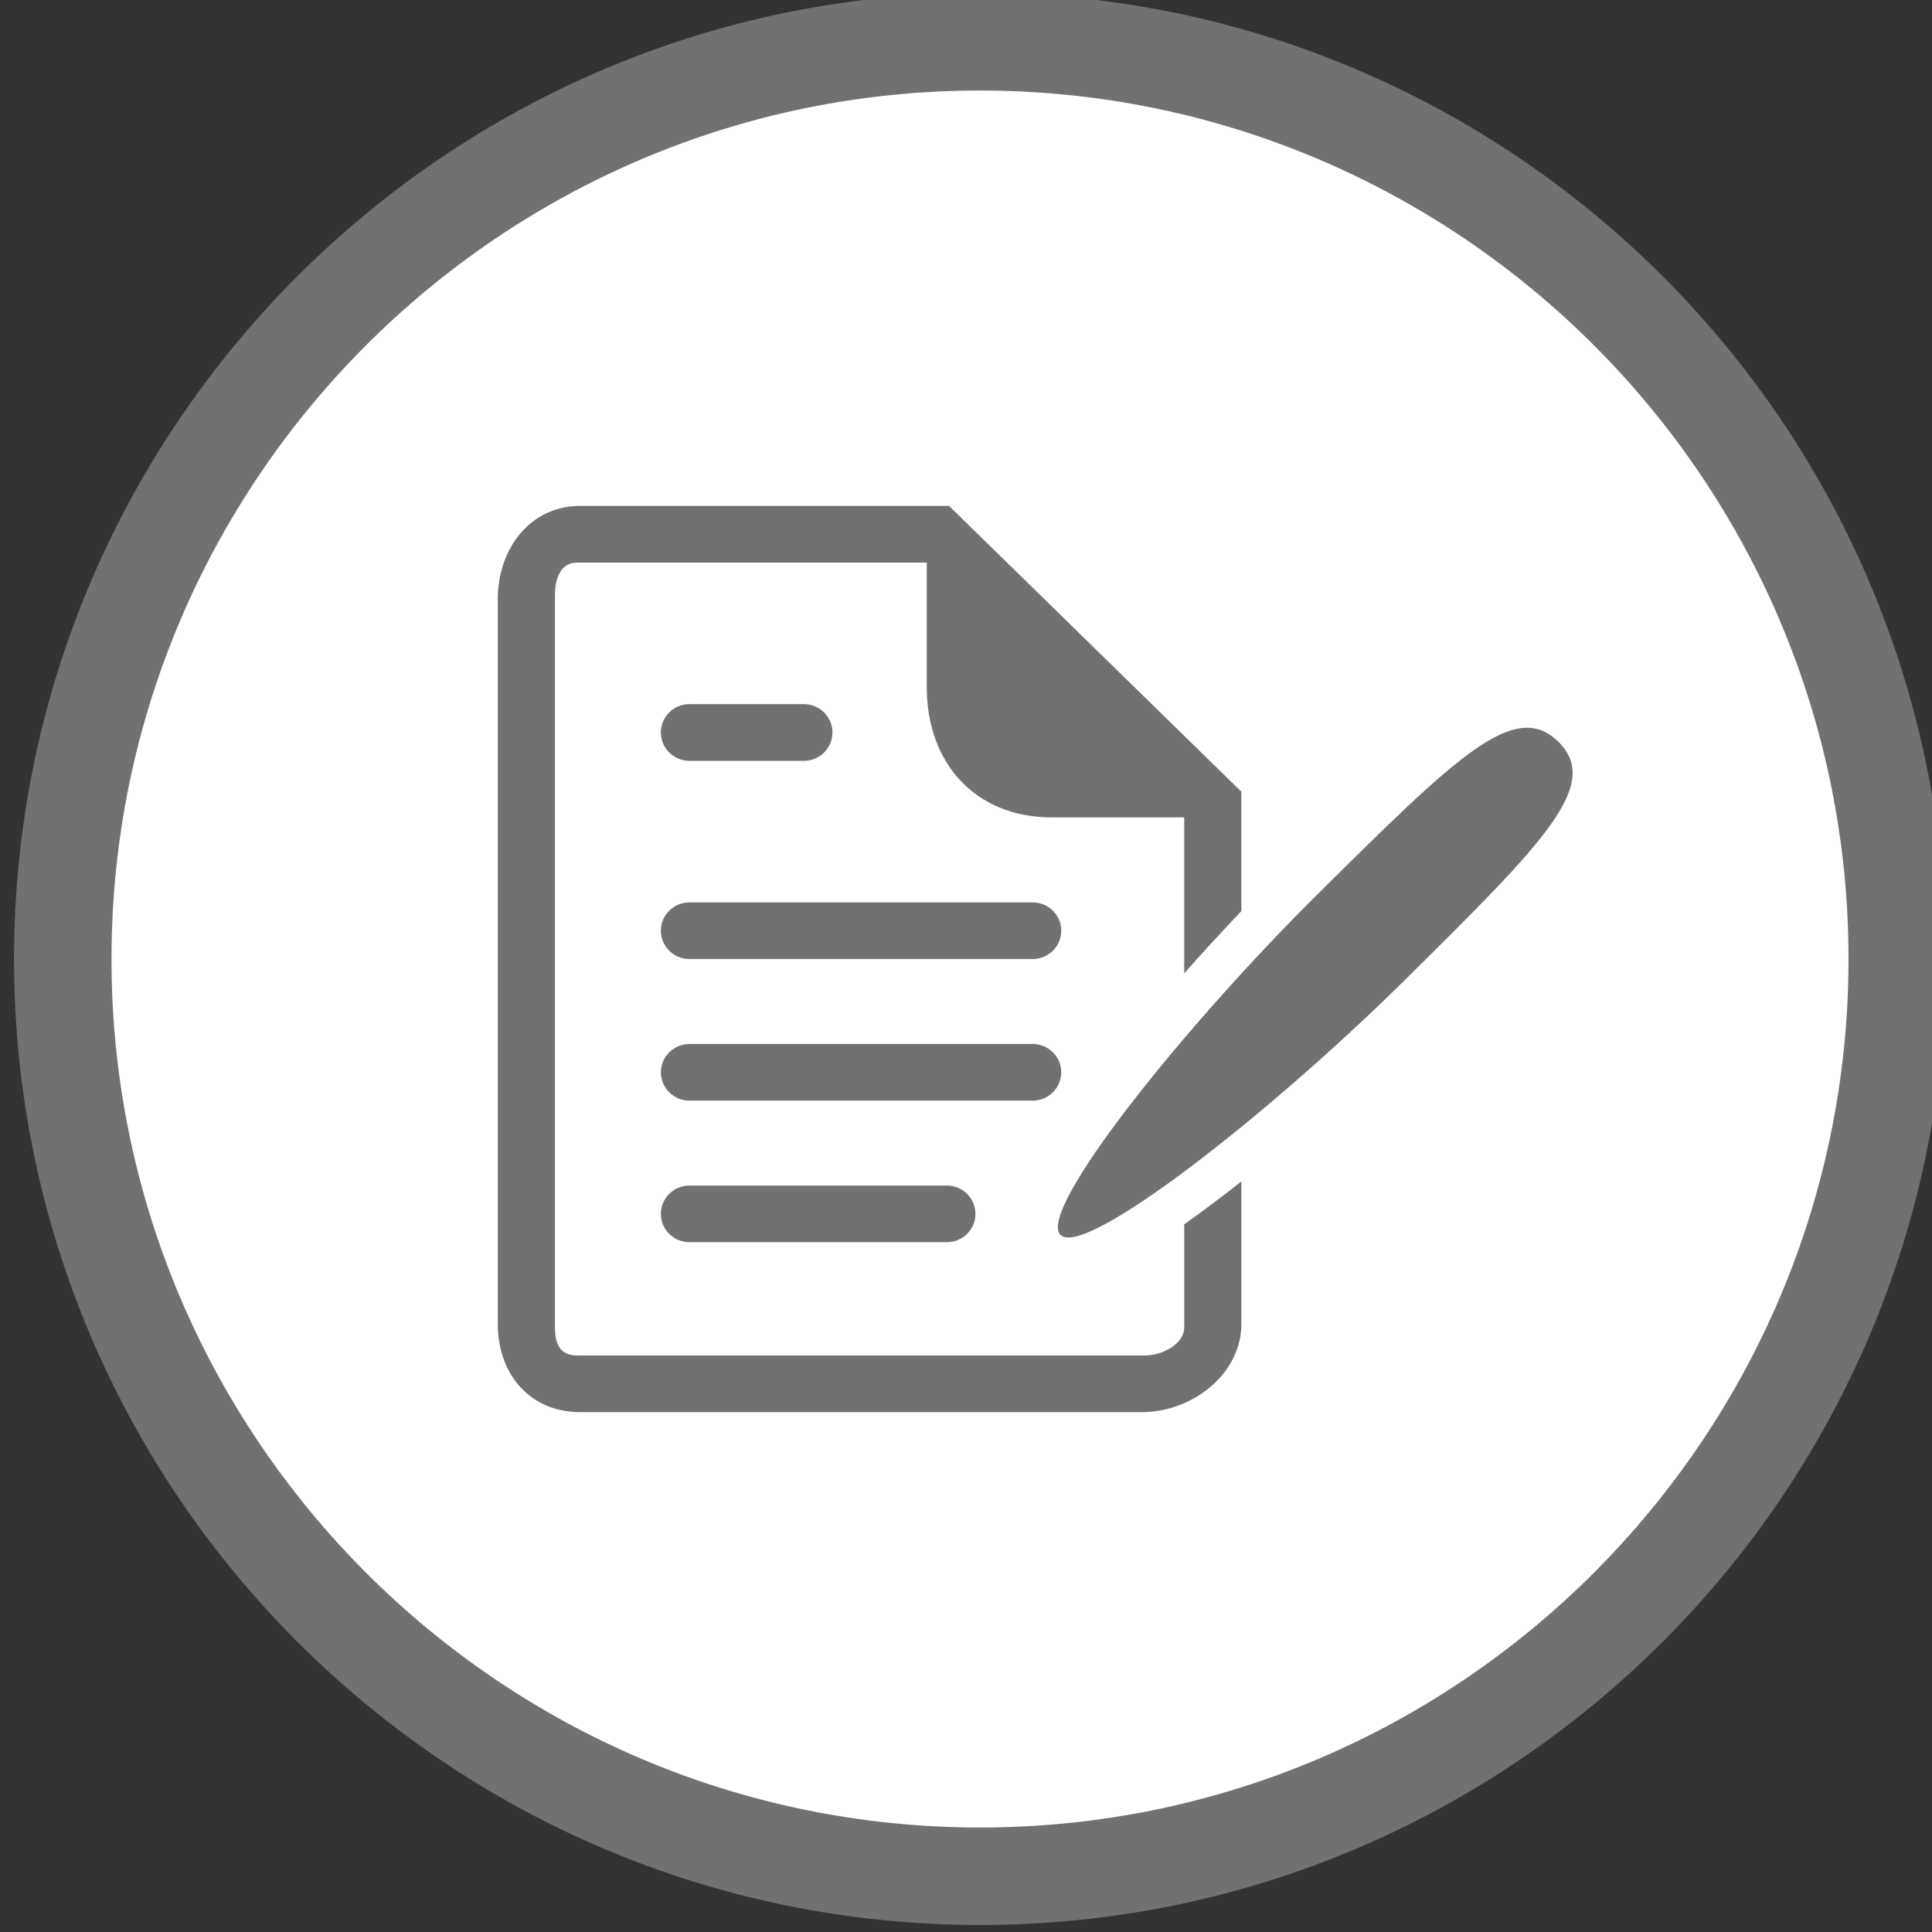 <?xml version="1.0" encoding="utf-8"?>
<!-- Generator: Adobe Illustrator 16.0.0, SVG Export Plug-In . SVG Version: 6.00 Build 0)  -->
<!DOCTYPE svg PUBLIC "-//W3C//DTD SVG 1.0//EN" "http://www.w3.org/TR/2001/REC-SVG-20010904/DTD/svg10.dtd">
<svg version="1.0" id="Ebene_1" xmlns="http://www.w3.org/2000/svg" xmlns:xlink="http://www.w3.org/1999/xlink" x="0px" y="0px"
	 width="70px" height="70px" viewBox="0 0 70 70" enable-background="new 0 0 70 70" xml:space="preserve">
<rect x="0" y="0" width="70" height="70" fill="#333333" stroke="none"/>
<path fill="#707173" d="M35.508-0.252c-19.298,0-34.999,15.7-34.999,35c0,19.297,15.701,34.998,34.999,34.998
	c19.299,0,34.998-15.701,34.998-34.998C70.506,15.448,54.807-0.252,35.508-0.252"/>
<path fill="#FFFFFF" d="M35.506,66.214c-17.351,0-31.466-14.115-31.466-31.466C4.04,17.396,18.155,3.28,35.506,3.28
	c17.352,0,31.469,14.116,31.469,31.468C66.975,52.099,52.857,66.214,35.506,66.214"/>
<g>
	<path fill="#707173" d="M38.451,38.85c0-0.563-0.463-1.024-1.037-1.024H24.981c-0.573,0-1.037,0.461-1.037,1.024
		c0,0.568,0.464,1.028,1.037,1.028h12.433C37.988,39.878,38.451,39.418,38.451,38.85z"/>
	<path fill="#707173" d="M24.981,42.955c-0.573,0-1.037,0.46-1.037,1.027c0,0.566,0.464,1.025,1.037,1.025h9.326
		c0.573,0,1.035-0.459,1.035-1.025c0-0.567-0.462-1.027-1.035-1.027H24.981z"/>
	<path fill="#707173" d="M24.981,27.567h4.145c0.572,0,1.035-0.461,1.035-1.027c0-0.567-0.463-1.028-1.035-1.028h-4.145
		c-0.573,0-1.037,0.461-1.037,1.028C23.945,27.106,24.409,27.567,24.981,27.567z"/>
	<path fill="#707173" d="M37.414,32.696H24.981c-0.573,0-1.037,0.457-1.037,1.024c0,0.568,0.464,1.027,1.037,1.027h12.433
		c0.574,0,1.037-0.459,1.037-1.027C38.451,33.153,37.988,32.696,37.414,32.696z"/>
	<path fill="#707173" d="M42.906,48.099c0,0.608-0.813,1.013-1.428,1.013h-20.56c-0.618,0-0.811-0.404-0.811-1.013V21.581
		c0-0.612,0.192-1.197,0.811-1.197h12.66v4.511c0,2.762,1.764,4.722,4.541,4.722h4.787v5.649c0.672-0.761,1.369-1.515,2.07-2.254
		v-4.328L34.386,18.33H21.018c-1.819,0-2.982,1.563-2.982,3.377v26.264c0,1.815,1.163,3.193,2.982,3.193h20.359
		c1.818,0,3.6-1.378,3.6-3.193v-5.165c-0.699,0.553-1.396,1.076-2.07,1.551V48.099z"/>
	<path fill="#707173" d="M56.465,26.878c-1.576-1.563-3.678,0.525-8.662,5.456c-4.984,4.934-10.25,11.548-9.379,12.409
		c0.871,0.858,7.547-4.354,12.531-9.288C55.936,30.522,58.039,28.438,56.465,26.878z"/>
</g>
</svg>
